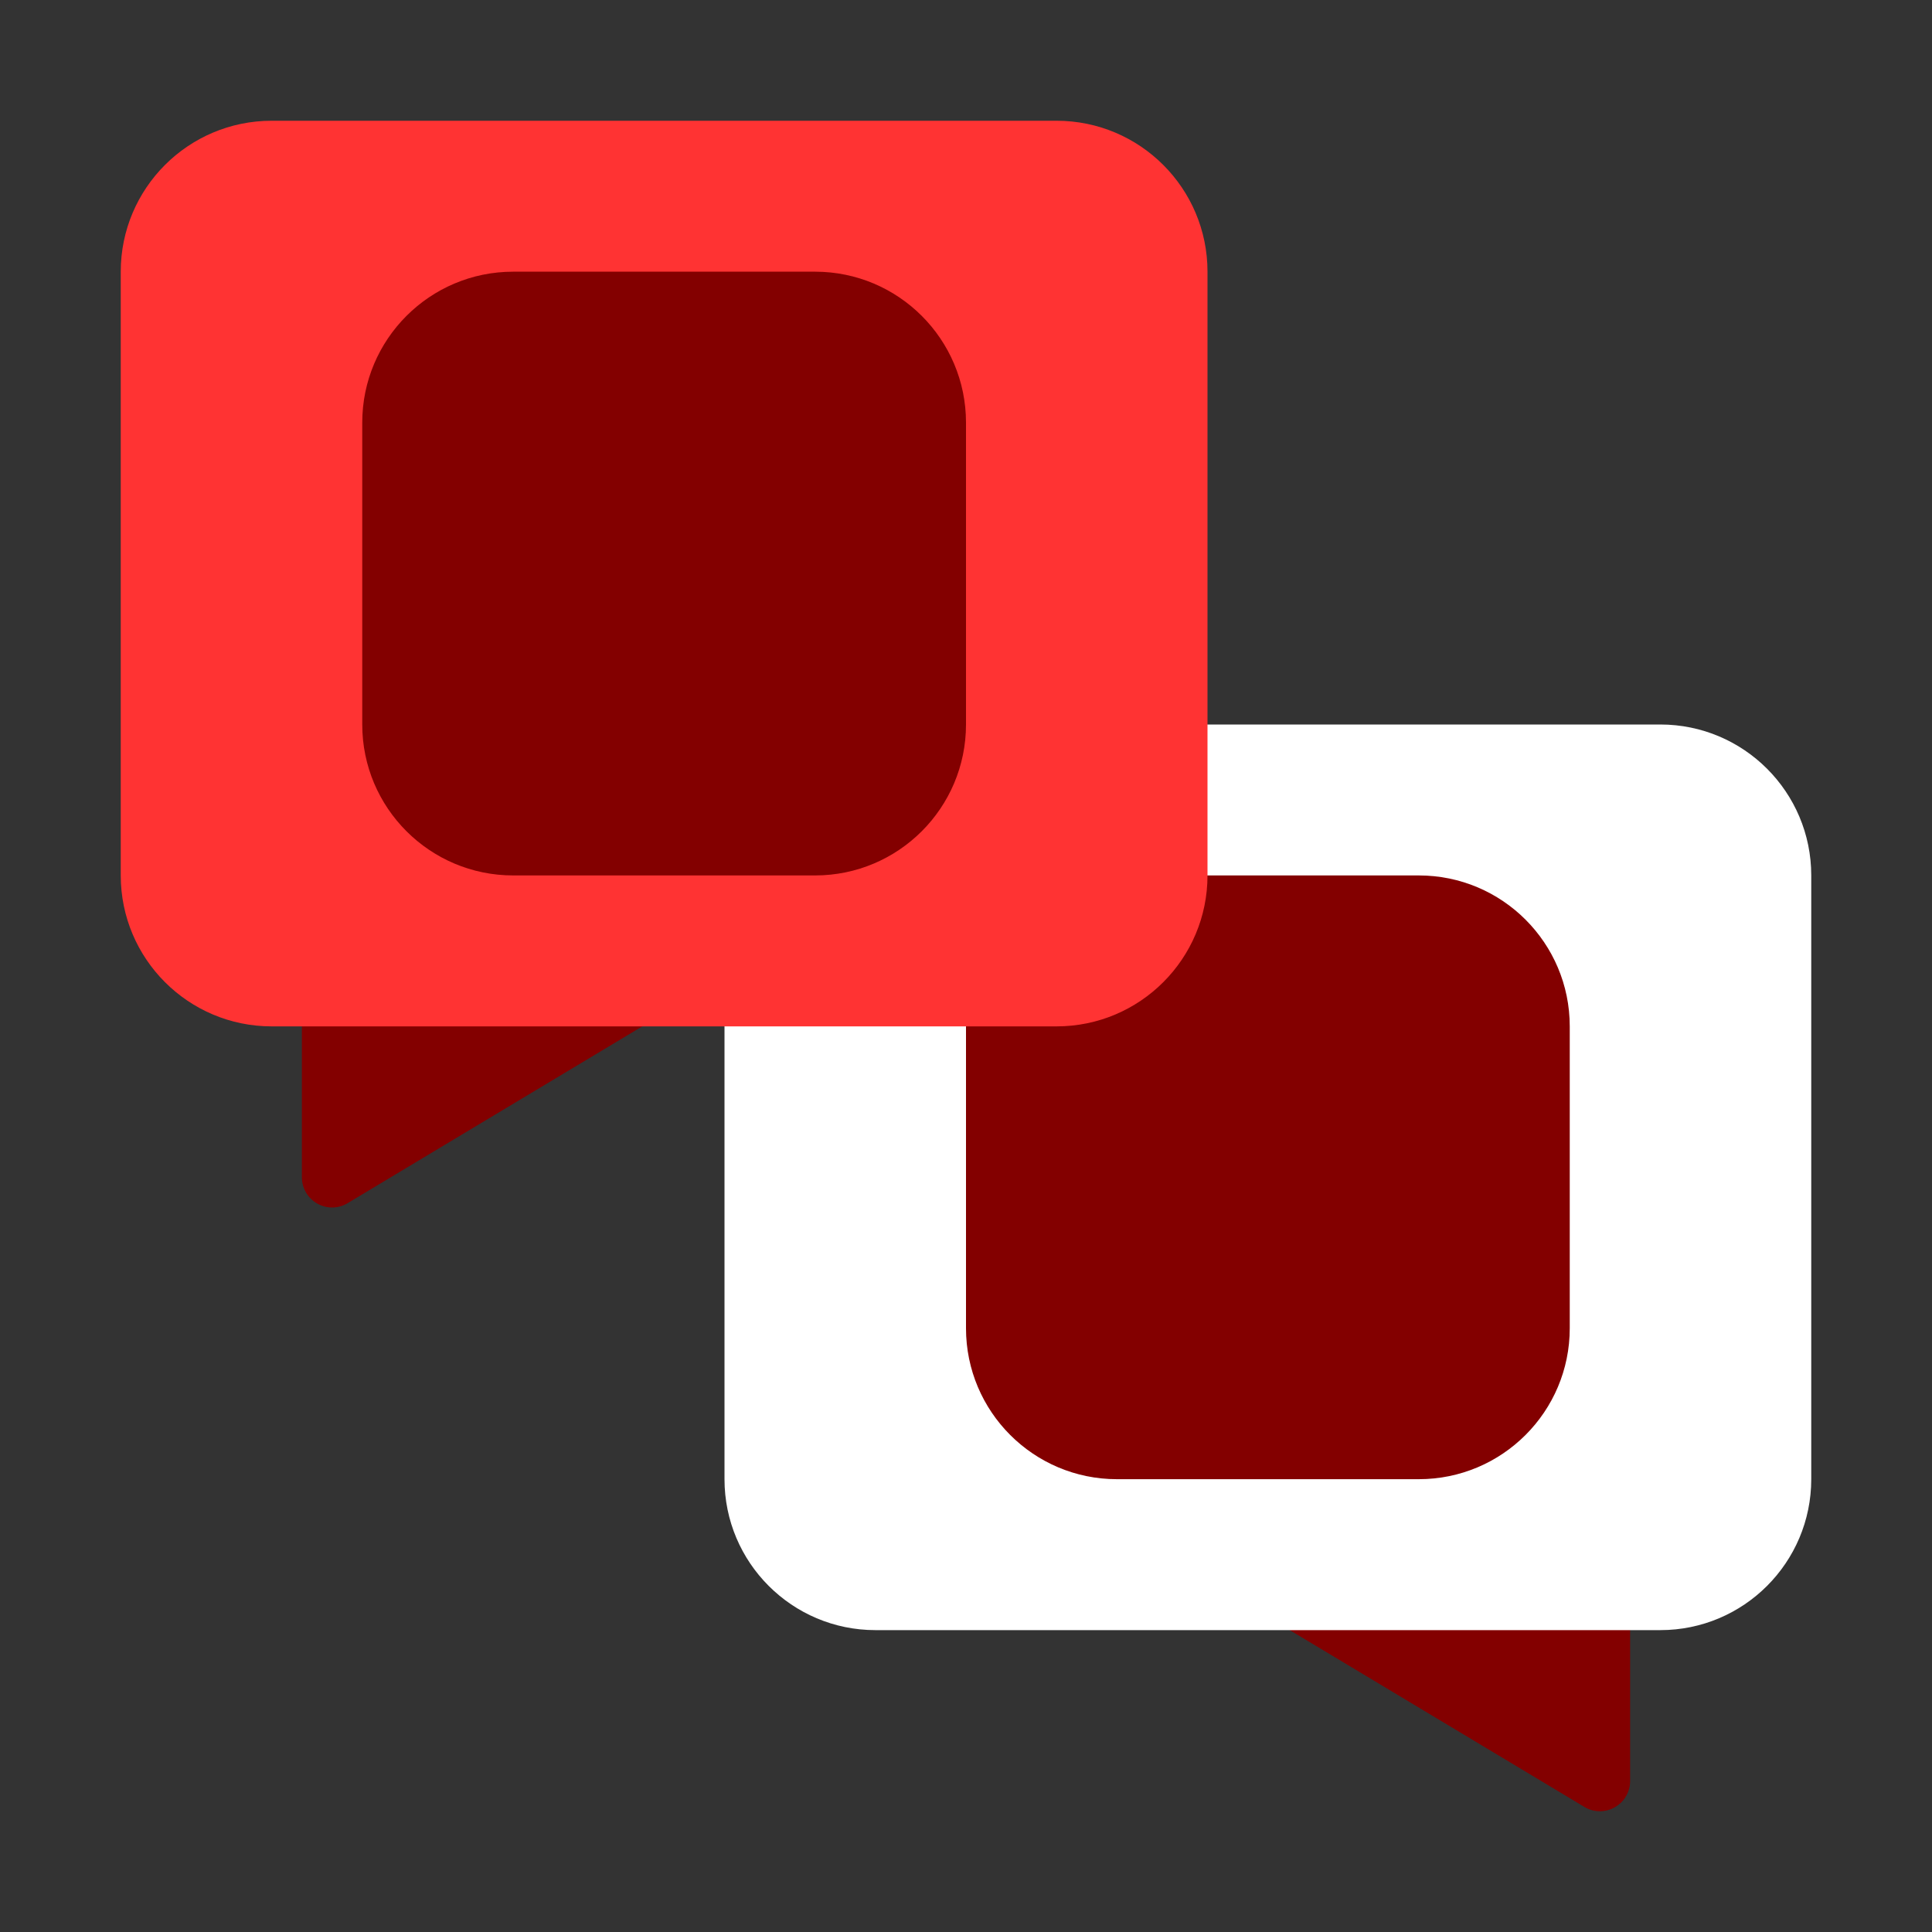 <svg width="64" height="64" viewBox="0 0 64 64" fill="none" xmlns="http://www.w3.org/2000/svg">
<rect x="0" y="0" width="64" height="64" fill="#333333" stroke="none"/>
<path d="M53 52H43C42.781 52 42.568 52.072 42.394 52.205C42.219 52.338 42.094 52.524 42.036 52.736C41.978 52.947 41.991 53.171 42.073 53.374C42.155 53.578 42.301 53.748 42.49 53.86L52.49 59.86C52.644 59.952 52.821 60 53 60C53.172 59.999 53.34 59.955 53.49 59.87C53.644 59.783 53.773 59.657 53.863 59.504C53.952 59.351 54 59.177 54 59V53C54 52.735 53.895 52.48 53.707 52.293C53.52 52.105 53.265 52 53 52Z" fill="#830000"/>
<path d="M55 24H29C26.239 24 24 26.239 24 29V49C24 51.761 26.239 54 29 54H55C57.761 54 60 51.761 60 49V29C60 26.239 57.761 24 55 24Z" fill="white"/>
<path d="M22 32.73C21.939 32.514 21.808 32.324 21.627 32.192C21.445 32.059 21.224 31.992 21 32H11C10.735 32 10.48 32.105 10.293 32.293C10.105 32.48 10 32.735 10 33V39C10 39.177 10.048 39.351 10.137 39.504C10.227 39.657 10.355 39.783 10.51 39.87C10.659 39.955 10.828 39.999 11 40C11.18 40 11.356 39.952 11.51 39.86L21.51 33.86C21.706 33.753 21.861 33.584 21.95 33.379C22.038 33.175 22.056 32.946 22 32.73Z" fill="#830000"/>
<path d="M47 29H37C34.239 29 32 31.239 32 34V44C32 46.761 34.239 49 37 49H47C49.761 49 52 46.761 52 44V34C52 31.239 49.761 29 47 29Z" fill="#830000"/>
<path d="M38.5 38C39.328 38 40 37.328 40 36.5C40 35.672 39.328 35 38.5 35C37.672 35 37 35.672 37 36.5C37 37.328 37.672 38 38.5 38Z" fill="#830000"/>
<path d="M45.5 38C46.328 38 47 37.328 47 36.5C47 35.672 46.328 35 45.5 35C44.672 35 44 35.672 44 36.5C44 37.328 44.672 38 45.5 38Z" fill="#830000"/>
<path d="M35 4H9C6.239 4 4 6.239 4 9V29C4 31.761 6.239 34 9 34H35C37.761 34 40 31.761 40 29V9C40 6.239 37.761 4 35 4Z" fill="#FF3333"/>
<path d="M27 9H17C14.239 9 12 11.239 12 14V24C12 26.761 14.239 29 17 29H27C29.761 29 32 26.761 32 24V14C32 11.239 29.761 9 27 9Z" fill="#830000"/>
<path d="M46 44C45.816 44.001 45.636 43.95 45.479 43.855C45.322 43.76 45.194 43.623 45.11 43.46C44.769 42.962 44.3 42.564 43.754 42.307C43.207 42.05 42.602 41.944 42 42C41.398 41.943 40.793 42.049 40.246 42.306C39.699 42.562 39.231 42.961 38.89 43.46C38.767 43.695 38.555 43.871 38.302 43.95C38.049 44.028 37.775 44.003 37.54 43.88C37.309 43.758 37.135 43.551 37.054 43.303C36.974 43.054 36.994 42.784 37.11 42.55C37.614 41.718 38.336 41.04 39.198 40.59C40.06 40.141 41.03 39.937 42 40C42.971 39.937 43.94 40.141 44.802 40.59C45.664 41.04 46.387 41.718 46.89 42.55C47.009 42.786 47.029 43.06 46.947 43.311C46.864 43.562 46.686 43.77 46.45 43.89C46.312 43.964 46.157 44.002 46 44Z" fill="#830000"/>
<path d="M18.5 18C19.328 18 20 17.328 20 16.5C20 15.672 19.328 15 18.5 15C17.672 15 17 15.672 17 16.5C17 17.328 17.672 18 18.5 18Z" fill="#830000"/>
<path d="M25.5 18C26.328 18 27 17.328 27 16.5C27 15.672 26.328 15 25.5 15C24.672 15 24 15.672 24 16.5C24 17.328 24.672 18 25.5 18Z" fill="#830000"/>
<path d="M22 24C21.03 24.064 20.06 23.859 19.198 23.41C18.336 22.96 17.613 22.282 17.11 21.45C17.013 21.217 17.008 20.956 17.095 20.719C17.183 20.482 17.357 20.287 17.582 20.173C17.807 20.059 18.067 20.035 18.31 20.105C18.553 20.175 18.76 20.334 18.89 20.55C19.234 21.045 19.703 21.44 20.249 21.695C20.796 21.949 21.4 22.055 22 22C22.602 22.057 23.207 21.951 23.754 21.695C24.301 21.438 24.77 21.039 25.11 20.54C25.233 20.305 25.445 20.129 25.698 20.05C25.951 19.972 26.225 19.997 26.46 20.12C26.691 20.242 26.866 20.449 26.946 20.697C27.026 20.946 27.006 21.216 26.89 21.45C26.387 22.282 25.664 22.96 24.802 23.41C23.94 23.859 22.971 24.064 22 24Z" fill="#830000"/>
</svg>
